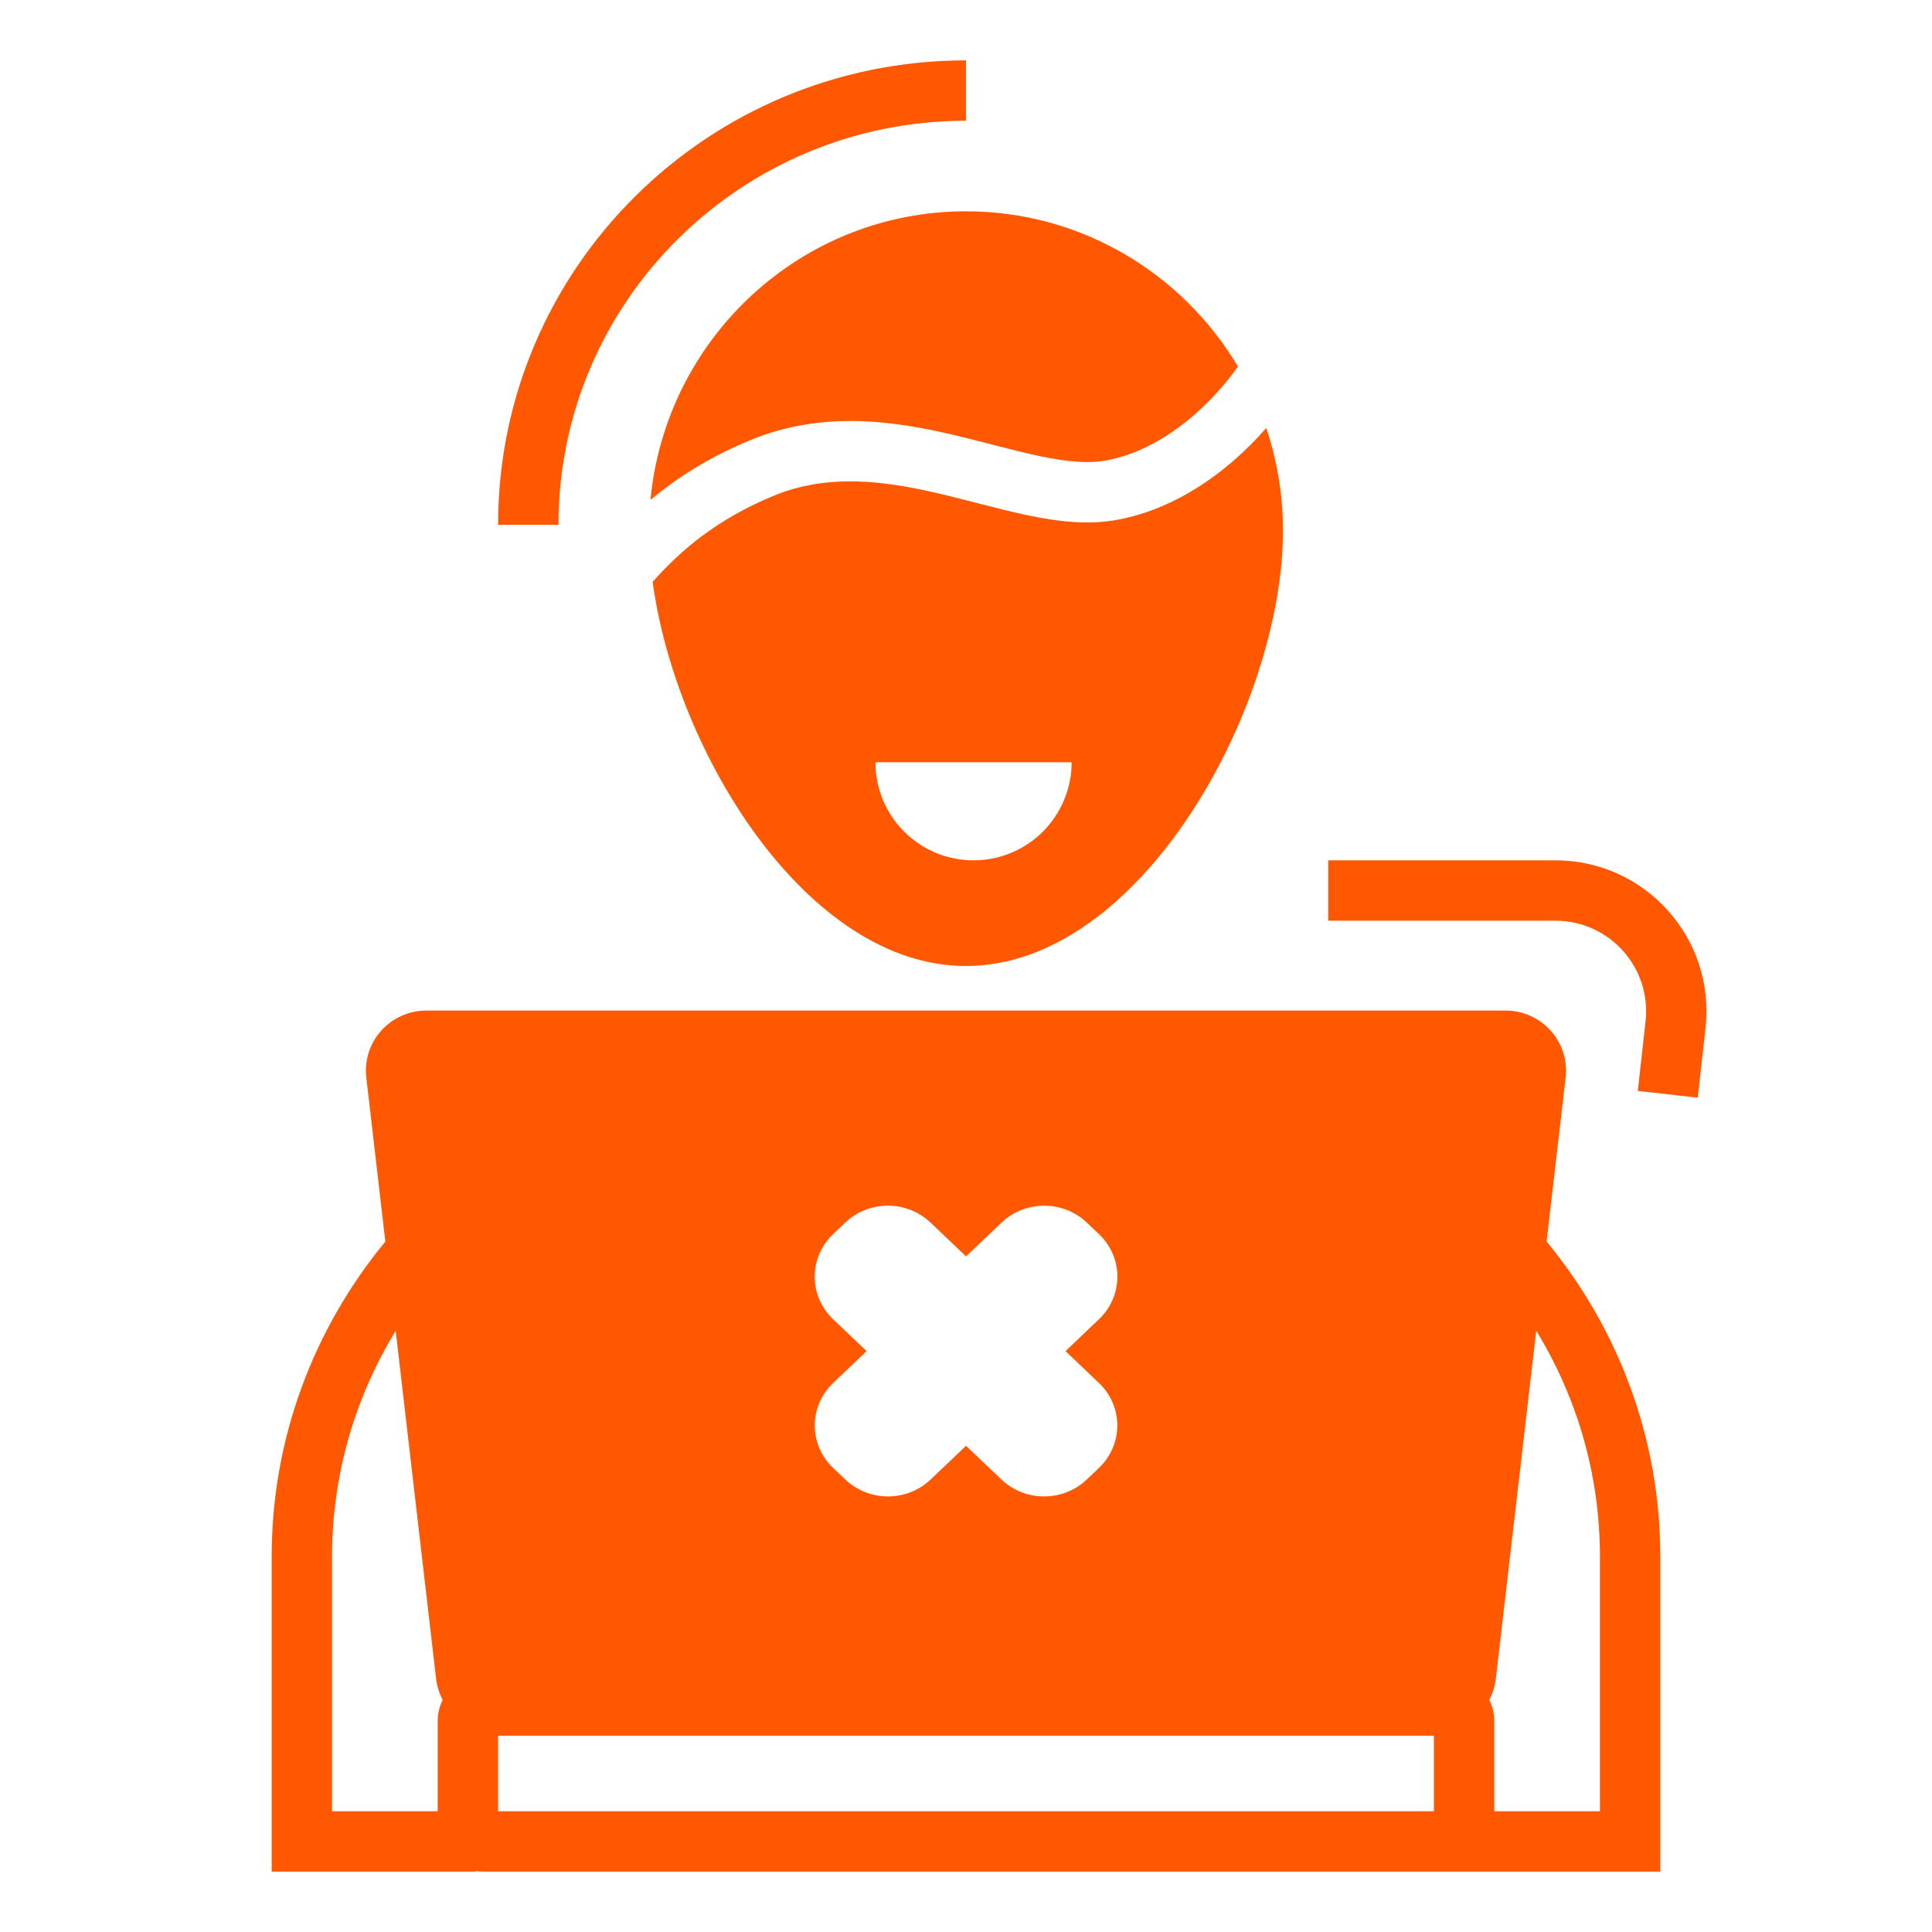 <svg width="64" height="64" viewBox="0 0 64 64" fill="none" xmlns="http://www.w3.org/2000/svg">
<path d="M32 4C24.537 4 18.5 10 18.5 17.385H16.5C16.5 8.88 23.447 2 32 2V4Z" fill="#FF5800"/>
<path d="M51.529 30.5H44V28.5H51.529C54.51 28.5 56.829 31.092 56.498 34.054L56.241 36.361L54.254 36.139L54.511 33.833C54.709 32.055 53.318 30.5 51.529 30.5Z" fill="#FF5800"/>
<path fill-rule="evenodd" clip-rule="evenodd" d="M12.765 41.128C10.411 43.986 9 47.615 9 51.565V62H15.75V61.979C15.831 61.993 15.915 62 16 62H48L48.011 62H55V51.565C55 47.614 53.588 43.984 51.233 41.126L51.864 35.697C52.001 34.515 51.072 33.477 49.877 33.477H14.121C12.926 33.477 11.997 34.515 12.135 35.697L12.765 41.128ZM13.108 44.085C11.768 46.278 11 48.835 11 51.565V60H14.5V57C14.5 56.752 14.56 56.519 14.666 56.313C14.552 56.099 14.475 55.86 14.446 55.606L13.108 44.085ZM49.333 56.311C49.44 56.517 49.5 56.752 49.5 57V60H53V51.565C53 48.834 52.232 46.276 50.89 44.082L49.552 55.606C49.523 55.86 49.447 56.097 49.333 56.311ZM47.5 60V57.5H16.5V60L47.5 60ZM30.827 40.501C30.041 39.752 28.785 39.752 27.999 40.501L27.596 40.884C26.786 41.656 26.786 42.927 27.596 43.699L28.707 44.757L27.599 45.812C26.788 46.584 26.788 47.855 27.599 48.627L28.002 49.01C28.787 49.758 30.044 49.758 30.829 49.01L32.002 47.894L33.174 49.01C33.96 49.758 35.216 49.758 36.002 49.01L36.404 48.626C37.215 47.854 37.215 46.584 36.404 45.812L35.297 44.757L36.407 43.699C37.218 42.927 37.218 41.656 36.407 40.884L36.004 40.501C35.218 39.753 33.962 39.753 33.176 40.501L32.002 41.619L30.827 40.501Z" fill="#FF5800"/>
<path fill-rule="evenodd" clip-rule="evenodd" d="M42.5 17.577C42.5 23.418 37.799 32 32 32C26.742 32 22.387 24.945 21.62 19.274C22.534 18.245 23.739 17.202 25.628 16.424C27.446 15.676 29.304 15.919 31.234 16.379C31.583 16.462 31.951 16.557 32.324 16.653C32.922 16.806 33.53 16.963 34.08 17.077C35.003 17.268 35.977 17.392 36.912 17.236C38.68 16.941 40.235 15.927 41.423 14.738C41.604 14.557 41.779 14.37 41.946 14.178C42.305 15.245 42.5 16.388 42.5 17.577ZM35.252 26.494C35.416 26.099 35.5 25.677 35.5 25.25H29C29 25.677 29.084 26.099 29.247 26.494C29.41 26.888 29.65 27.246 29.952 27.548C30.253 27.85 30.612 28.089 31.006 28.253C31.4 28.416 31.823 28.5 32.25 28.5C32.677 28.5 33.099 28.416 33.493 28.253C33.888 28.089 34.246 27.85 34.548 27.548C34.85 27.246 35.089 26.888 35.252 26.494Z" fill="#FF5800"/>
<path d="M24.867 14.575C23.489 15.142 22.414 15.837 21.548 16.559C22.056 11.195 26.542 7 32 7C35.826 7 39.175 9.062 41.01 12.143C40.72 12.548 40.384 12.949 40.009 13.324C39.01 14.323 37.814 15.058 36.583 15.263C36.017 15.358 35.335 15.294 34.485 15.118C33.965 15.011 33.456 14.879 32.909 14.738C32.53 14.639 32.132 14.537 31.698 14.433C29.69 13.955 27.299 13.574 24.867 14.575Z" fill="#FF5800"/>
</svg>
